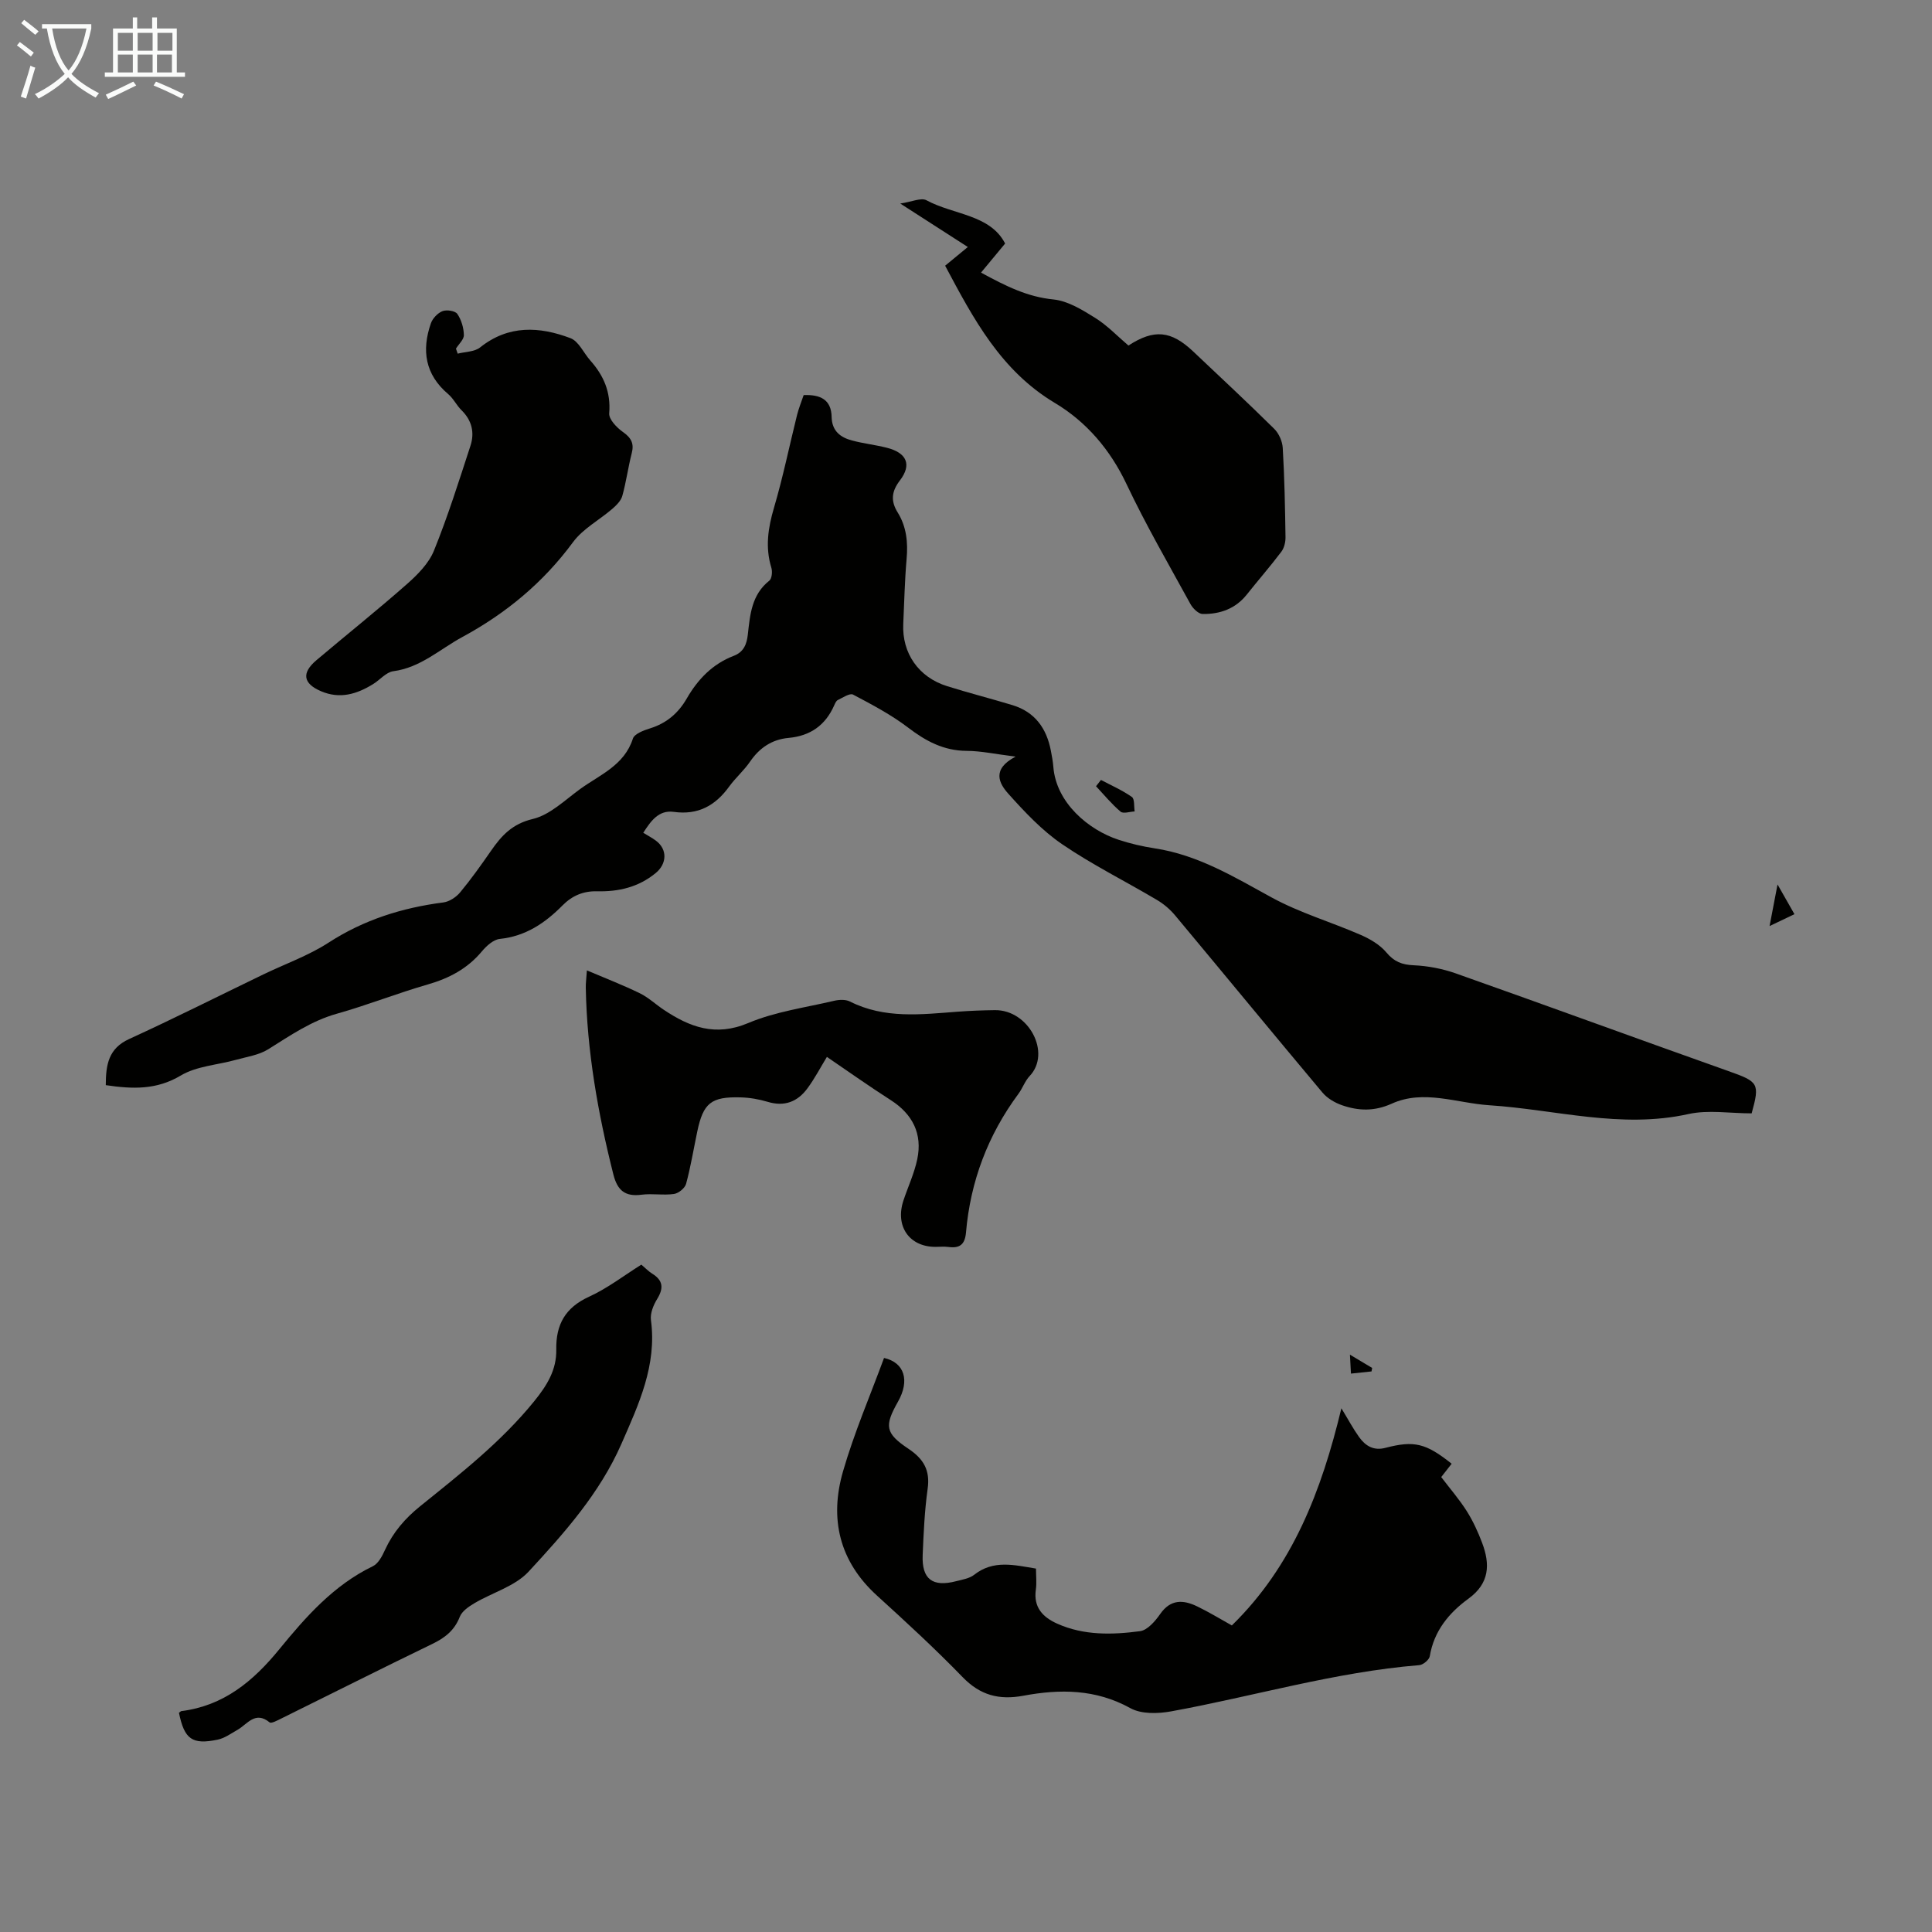<svg enable-background="new 0 0 400 400" viewBox="0 0 400 400" xmlns="http://www.w3.org/2000/svg"><rect x="0" y="0" width="400" height="400" fill="#808080" stroke="none"/><path d="m6.4 11.7c-1-.8-1.9-1.6-2.9-2.3l.6-.7c.9.7 1.9 1.4 2.9 2.2zm-2.1 8.3c.7-2.1 1.4-4.2 2-6.4.2.1.6.3 1 .4-.7 2.3-1.3 4.4-1.9 6.4zm3-12.8c-1.1-.9-2.1-1.7-2.9-2.4l.6-.7c1 .8 2 1.5 3 2.4zm1.4-1.3v-.9h10.2v.9c-.9 4.2-2.3 7.3-4.1 9.4 1.3 1.4 3.2 2.7 5.7 4-.2.2-.4.5-.7.9-2.5-1.4-4.4-2.7-5.7-4.2-1.4 1.5-3.5 3-6.1 4.4 0 0 0 0-.1-.1-.3-.4-.5-.7-.7-.8 2.7-1.3 4.7-2.8 6.2-4.2-1.8-2.2-3-5.3-3.7-9.4zm9.2 0h-7.1c.6 3.8 1.7 6.7 3.4 8.7 1.7-2 2.9-4.8 3.7-8.7z" fill="#fafbfa"/><path d="m31.6 3.6h.9v2.3h4.1v9.1h1.7v.9h-16.6v-.9h1.7v-9.1h4.1v-2.3h.9v2.3h3.1v-2.3zm-4 13.3.6.8c-1.9.9-3.8 1.9-5.8 2.8-.2-.3-.3-.6-.5-.9 2-.9 3.9-1.8 5.7-2.7zm-3.2-10.1v3.7h3.1v-3.7zm0 4.5v3.7h3.1v-3.7zm4.1-4.5v3.7h3.1v-3.7zm0 4.5v3.7h3.1v-3.7zm9.1 9.1c-2.1-1.1-4.1-2-5.8-2.7l.5-.8c2.2.9 4.1 1.8 5.8 2.6zm-1.9-13.6h-3.1v3.7h3.1zm-3.2 4.5v3.7h3.1v-3.7z" fill="#fafbfa"/><g fill="#010100"><path d="m21.9 224.67c.01-4.27.57-7.6 4.83-9.55 9.34-4.27 18.51-8.9 27.76-13.36 4.53-2.19 9.36-3.89 13.54-6.6 7.32-4.74 15.24-7.22 23.76-8.32 1.25-.16 2.66-1.1 3.49-2.1 2.28-2.75 4.36-5.68 6.4-8.62 2.18-3.14 4.38-5.55 8.63-6.56 3.57-.85 6.67-3.93 9.83-6.22 4.08-2.95 9.11-4.88 10.89-10.41.32-1.01 2.26-1.73 3.59-2.14 3.39-1.06 5.82-3.14 7.57-6.18 2.29-3.97 5.34-7.15 9.71-8.82 2.08-.79 2.71-2.42 2.93-4.42.46-4.11.78-8.25 4.45-11.15.53-.42.67-1.87.42-2.68-1.3-4.24-.68-8.25.55-12.43 1.86-6.32 3.18-12.79 4.77-19.19.35-1.39.9-2.73 1.37-4.12 3.42-.14 5.72.9 5.79 4.52.06 2.9 1.79 4.23 4.22 4.88 2.37.63 4.83.9 7.2 1.5 4.13 1.04 5.22 3.49 2.73 6.75-1.75 2.28-1.96 4.26-.48 6.64 1.84 2.96 2.16 6.22 1.85 9.67-.39 4.45-.48 8.94-.69 13.41-.28 6.06 3.16 11.04 9.07 12.89 4.47 1.4 9.02 2.56 13.51 3.92 4.67 1.41 7.09 4.8 7.98 9.44.21 1.1.42 2.2.51 3.31.57 7.52 7.35 13.12 13.49 15.13 2.43.8 4.96 1.39 7.5 1.78 8.95 1.36 16.45 5.92 24.21 10.17 5.81 3.18 12.32 5.08 18.44 7.75 1.95.85 3.98 2.04 5.31 3.63 1.61 1.93 3.23 2.55 5.67 2.66 2.93.13 5.96.71 8.73 1.69 18.84 6.66 37.6 13.54 56.43 20.22 6.23 2.21 6.52 2.52 4.8 8.75-4.48 0-8.96-.77-13.08.14-13.99 3.11-27.52-.93-41.24-1.82-6.73-.44-13.56-3.32-20.17-.34-3.63 1.64-6.91 1.52-10.34.33-1.48-.52-3.05-1.44-4.04-2.63-10.21-12.17-20.3-24.45-30.48-36.65-1.05-1.26-2.37-2.39-3.78-3.22-6.54-3.88-13.39-7.28-19.65-11.55-4.16-2.84-7.74-6.67-11.13-10.45-1.87-2.09-3.52-5.04 1.52-7.67-4.13-.51-7.13-1.18-10.13-1.19-4.75-.03-8.45-2.01-12.13-4.82-3.5-2.67-7.47-4.76-11.39-6.83-.68-.36-2.12.63-3.15 1.12-.35.16-.57.69-.75 1.09-1.82 4.14-4.95 6.35-9.48 6.76-3.4.31-5.99 2.04-7.95 4.91-1.26 1.84-3 3.34-4.31 5.14-2.86 3.96-6.44 5.96-11.49 5.26-3.13-.43-4.75 1.91-6.31 4.33.94.58 1.83 1.04 2.62 1.63 2.44 1.82 2.27 4.81-.05 6.71-3.57 2.93-7.68 3.88-12.13 3.77-2.84-.07-5.15.9-7.16 2.93-3.59 3.63-7.63 6.38-12.97 6.93-1.33.14-2.77 1.44-3.72 2.58-2.99 3.58-6.76 5.57-11.2 6.85-6.33 1.82-12.49 4.28-18.83 6.06-5.3 1.49-9.65 4.51-14.19 7.35-1.95 1.22-4.46 1.57-6.75 2.21-3.81 1.06-8.11 1.28-11.38 3.24-5 2.98-9.9 2.82-15.52 1.99z"/><path d="m183.03 281.15c4.3.97 5.33 4.73 2.9 9.03-2.85 5.04-2.69 6.54 2.15 9.77 3.14 2.1 4.52 4.44 3.98 8.28-.63 4.53-.84 9.13-1.03 13.71-.21 5.01 2.02 6.7 6.93 5.43 1.29-.33 2.76-.56 3.75-1.34 3.96-3.11 8.2-2.03 12.78-1.27 0 1.5.17 2.96-.03 4.37-.52 3.66 1.45 5.7 4.42 7.03 5.51 2.47 11.38 2.32 17.14 1.56 1.54-.2 3.15-2.07 4.18-3.55 2.15-3.1 4.77-2.97 7.63-1.6 2.4 1.15 4.68 2.55 7.21 3.96 12.61-12.32 18.57-27.89 22.68-44.96 1.39 2.28 2.41 4.2 3.66 5.95 1.31 1.83 3 2.89 5.47 2.24 5.96-1.56 8.38-.95 13.7 3.29-.72.92-1.44 1.84-2.16 2.76 1.83 2.41 3.74 4.61 5.28 7.04 1.3 2.06 2.34 4.32 3.2 6.61 1.66 4.41 1.54 8.34-2.83 11.52-4.03 2.93-7.15 6.68-8.02 11.92-.12.74-1.38 1.79-2.17 1.85-17.47 1.42-34.25 6.45-51.38 9.57-2.73.5-6.18.59-8.45-.67-7.16-3.96-14.57-3.98-22.13-2.57-5.05.94-8.95-.09-12.6-3.86-5.68-5.86-11.7-11.4-17.74-16.89-7.82-7.12-9.83-15.94-7.02-25.67 2.31-8.01 5.64-15.73 8.5-23.51z"/><path d="m37.05 354.61c.31-.22.39-.33.48-.34 8.76-1.1 14.87-6.16 20.28-12.79 5.5-6.73 11.28-13.3 19.4-17.22 1.13-.55 1.93-2.12 2.51-3.39 1.67-3.63 4.12-6.48 7.24-9 8.34-6.73 16.8-13.32 23.64-21.76 2.67-3.29 4.65-6.5 4.57-10.7-.09-5.18 1.87-8.7 6.79-10.94 3.81-1.74 7.22-4.38 10.82-6.64.88.74 1.5 1.4 2.24 1.86 2.28 1.4 2.41 3.02 1.04 5.25-.78 1.26-1.47 2.97-1.29 4.36 1.26 9.38-2.53 17.45-6.12 25.65-4.49 10.23-11.81 18.44-19.22 26.45-2.81 3.03-7.47 4.31-11.21 6.53-1.18.7-2.58 1.65-3.03 2.82-1.11 2.84-3.1 4.36-5.73 5.63-10.46 5.06-20.83 10.29-31.24 15.43-.78.38-2.05 1.08-2.4.79-2.99-2.44-4.59.37-6.64 1.54-1.34.76-2.68 1.74-4.13 2.04-5.28 1.09-6.88-.09-8-5.57z"/><path d="m171.2 218.82c-1.32 2.17-2.51 4.45-4.02 6.5-2.04 2.78-4.75 3.86-8.25 2.8-1.8-.54-3.72-.87-5.59-.92-6.12-.17-7.74 1.17-8.98 7.08-.76 3.61-1.35 7.26-2.31 10.81-.24.9-1.56 1.97-2.51 2.11-2.19.31-4.49-.13-6.69.15-3.4.45-5.01-.85-5.85-4.16-3.21-12.72-5.48-25.56-5.72-38.71-.02-.88.11-1.76.23-3.57 3.92 1.67 7.51 3.05 10.95 4.73 1.79.87 3.29 2.31 4.96 3.42 5.39 3.6 10.71 5.61 17.49 2.75 5.59-2.36 11.83-3.2 17.8-4.61 1.03-.24 2.36-.3 3.25.15 7.19 3.63 14.76 2.68 22.32 2.11 2.56-.19 5.13-.29 7.7-.32 6.99-.09 11.74 8.85 7.2 13.64-.98 1.03-1.46 2.52-2.32 3.68-6.33 8.55-9.95 18.14-10.86 28.71-.22 2.5-1.3 3.32-3.65 3-.88-.12-1.79-.02-2.68-.02-5.42 0-8.39-4.29-6.62-9.61.95-2.85 2.25-5.62 2.86-8.54 1.11-5.28-.99-9.34-5.47-12.22-4.47-2.86-8.82-5.95-13.24-8.96z"/><path d="m195.68 55.01c1.47-1.21 2.76-2.27 4.7-3.87-4.52-2.91-8.76-5.64-13.99-9 2.37-.34 4.32-1.28 5.44-.67 5.56 3.02 13.16 2.91 16.27 8.95-1.99 2.4-3.35 4.03-4.99 6.02 5.23 2.85 9.65 5.03 14.99 5.56 2.99.3 5.98 2.15 8.65 3.82 2.52 1.57 4.63 3.81 6.88 5.72 5.32-3.45 8.82-3.11 13.42 1.24 5.61 5.3 11.26 10.57 16.75 15.99.98.96 1.7 2.6 1.78 3.98.36 6.14.48 12.29.57 18.45.02 1.02-.27 2.25-.87 3.04-2.28 3.02-4.78 5.88-7.14 8.85s-5.57 4.08-9.15 4.03c-.86-.01-2.01-1.14-2.51-2.04-4.51-8.23-9.23-16.37-13.24-24.84-3.39-7.16-8.32-12.92-14.87-16.83-11.13-6.67-16.8-17.32-22.69-28.4z"/><path d="m94.76 73.22c1.57-.4 3.49-.37 4.64-1.29 5.89-4.7 12.29-4.34 18.7-1.92 1.71.64 2.73 3.06 4.11 4.62 2.78 3.12 4.28 6.56 3.92 10.94-.1 1.23 1.55 2.96 2.83 3.86 1.71 1.21 2.37 2.36 1.83 4.42-.75 2.92-1.14 5.93-1.95 8.83-.28 1.01-1.23 1.94-2.08 2.68-2.69 2.32-6.06 4.1-8.11 6.87-6.17 8.38-13.88 14.76-22.95 19.67-4.67 2.53-8.64 6.33-14.28 7.07-1.48.2-2.76 1.8-4.18 2.67-3.37 2.08-6.88 3.15-10.8 1.46-3.67-1.58-4.06-3.76-.93-6.41 6.23-5.27 12.62-10.36 18.74-15.76 2.21-1.95 4.52-4.28 5.59-6.91 2.88-7.1 5.18-14.43 7.56-21.72.89-2.72.31-5.25-1.84-7.36-1.03-1.01-1.68-2.43-2.77-3.35-4.78-4.05-5.53-9.05-3.58-14.65.36-1.03 1.41-2.13 2.4-2.52.87-.34 2.63-.07 3.07.57.84 1.22 1.33 2.89 1.36 4.38.02.92-1.06 1.87-1.64 2.81.12.35.24.69.36 1.04z"/><path d="m227.94 161.48c2.16 1.14 4.42 2.13 6.4 3.52.6.42.41 1.97.58 3-.99.04-2.35.52-2.91.05-1.85-1.57-3.42-3.48-5.09-5.27.35-.43.68-.86 1.02-1.3z"/><path d="m368.02 183.12c1.44 2.54 2.41 4.24 3.5 6.15-1.72.83-3.19 1.53-5.15 2.46.57-2.94 1.04-5.39 1.65-8.61z"/><path d="m283.96 283.94c-1.35.14-2.69.29-4.26.45-.07-1.25-.12-2.21-.21-3.92 1.85 1.11 3.23 1.93 4.6 2.75-.04.24-.08.48-.13.72z"/></g></svg>
